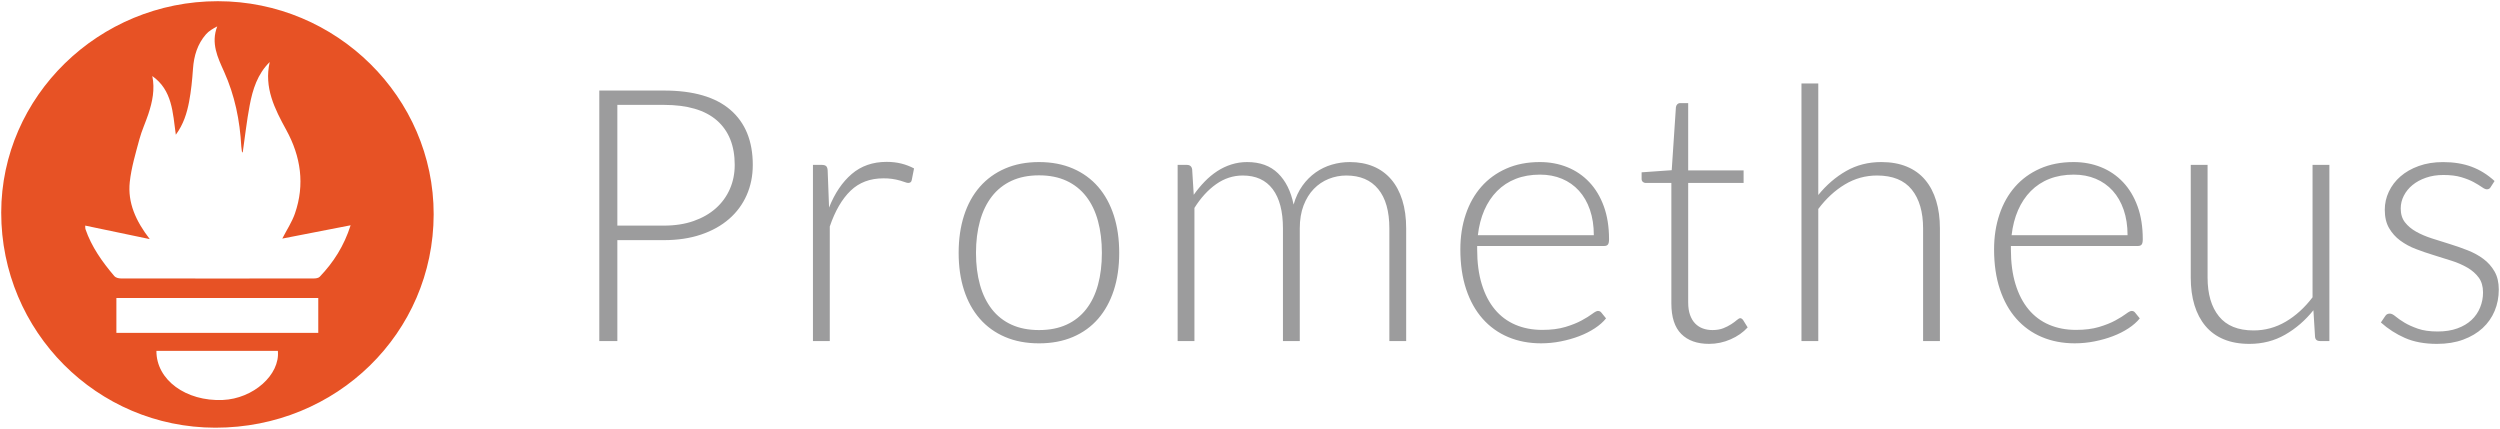 <svg width="1025" height="176" viewBox="0 0 1025 176" fill="none" xmlns="http://www.w3.org/2000/svg">
<path d="M253.113 98.456V139.828H245.71V37.123H272.202C284.25 37.123 293.334 39.759 299.456 45.033C305.576 50.31 308.64 57.832 308.64 67.606C308.64 72.108 307.806 76.243 306.132 80.018C304.481 83.769 302.014 87.103 298.912 89.78C295.763 92.516 291.944 94.647 287.444 96.167C282.945 97.693 277.865 98.456 272.202 98.456H253.113ZM253.113 92.501H272.202C276.747 92.501 280.817 91.872 284.395 90.613C287.974 89.355 291.011 87.615 293.506 85.39C295.964 83.21 297.92 80.523 299.237 77.513C300.566 74.489 301.234 71.187 301.234 67.606C301.234 59.722 298.8 53.648 293.939 49.387C289.075 45.13 281.83 43.002 272.202 43.002H253.113V92.501ZM333.311 139.826V67.606H336.944C337.765 67.606 338.36 67.776 338.72 68.114C339.084 68.454 339.288 69.032 339.339 69.856L339.917 85.096C342.24 79.243 345.335 74.656 349.21 71.34C353.081 68.028 357.845 66.367 363.508 66.367C365.685 66.367 367.692 66.597 369.531 67.057C371.347 67.508 373.102 68.178 374.757 69.051L373.812 73.842C373.671 74.62 373.182 75.004 372.361 75.004C372.07 75.004 371.659 74.906 371.129 74.715C370.595 74.52 369.932 74.304 369.132 74.061C366.881 73.409 364.545 73.091 362.201 73.118C356.735 73.118 352.245 74.812 348.737 78.198C345.228 81.585 342.386 86.474 340.209 92.861V139.824L333.311 139.826ZM426 66.445C431.175 66.445 435.808 67.329 439.9 69.095C443.989 70.861 447.436 73.366 450.242 76.607C453.048 79.848 455.186 83.757 456.666 88.33C458.141 92.904 458.877 98.021 458.877 103.684C458.877 109.343 458.141 114.45 456.666 118.995C455.186 123.546 453.048 127.443 450.242 130.684C447.436 133.925 443.989 136.415 439.9 138.157C435.806 139.901 431.175 140.771 426 140.771C420.821 140.771 416.19 139.904 412.101 138.157C408.012 136.415 404.553 133.927 401.72 130.684C398.889 127.443 396.737 123.546 395.262 118.995C393.787 114.45 393.046 109.343 393.046 103.684C393.046 98.021 393.787 92.904 395.262 88.33C396.737 83.757 398.889 79.851 401.72 76.607C404.55 73.366 408.012 70.861 412.101 69.095C416.19 67.329 420.821 66.445 426 66.445ZM426 135.326C430.308 135.326 434.066 134.585 437.288 133.111C440.449 131.68 443.213 129.5 445.342 126.76C447.497 124.002 449.105 120.679 450.172 116.782C451.236 112.885 451.768 108.519 451.768 103.682C451.768 98.891 451.238 94.532 450.172 90.613C449.108 86.695 447.499 83.344 445.342 80.562C443.216 77.802 440.453 75.597 437.288 74.139C434.066 72.64 430.308 71.889 426 71.889C421.693 71.889 417.93 72.64 414.713 74.139C411.547 75.598 408.782 77.802 406.654 80.562C404.502 83.344 402.881 86.695 401.79 90.613C400.704 94.532 400.155 98.891 400.155 103.682C400.155 108.519 400.702 112.885 401.79 116.782C402.881 120.679 404.502 124.002 406.654 126.76C408.784 129.5 411.55 131.68 414.713 133.111C417.93 134.588 421.693 135.326 426 135.326ZM482.829 139.826V67.606H486.605C487.863 67.606 488.585 68.213 488.782 69.421L489.433 79.873C490.79 77.944 492.296 76.124 493.937 74.43C495.48 72.83 497.195 71.406 499.051 70.183C500.853 69.004 502.808 68.076 504.86 67.426C506.961 66.765 509.151 66.434 511.352 66.445C516.627 66.445 520.839 67.982 523.983 71.056C527.132 74.129 529.258 78.398 530.373 83.867C531.24 80.866 532.46 78.279 534.029 76.099C535.514 74.008 537.339 72.181 539.428 70.694C541.448 69.273 543.689 68.194 546.06 67.501C548.449 66.799 550.927 66.444 553.417 66.447C556.988 66.447 560.203 67.042 563.05 68.225C565.86 69.382 568.357 71.184 570.339 73.488C572.341 75.81 573.871 78.665 574.94 82.052C576.002 85.439 576.532 89.309 576.532 93.665V139.828H569.637V93.662C569.637 86.6 568.113 81.214 565.059 77.513C562.015 73.811 557.659 71.962 551.998 71.962C549.524 71.953 547.072 72.421 544.775 73.342C542.477 74.262 540.399 75.659 538.679 77.441C536.913 79.255 535.511 81.52 534.467 84.229C533.427 86.938 532.909 90.084 532.909 93.665V139.828H526.009V93.662C526.009 86.646 524.608 81.277 521.802 77.55C518.995 73.825 514.907 71.962 509.535 71.962C505.616 71.962 501.986 73.135 498.651 75.482C495.31 77.829 492.334 81.082 489.72 85.244V139.828L482.829 139.826ZM631.332 66.445C635.394 66.445 639.16 67.149 642.615 68.551C646.024 69.918 649.094 72.01 651.614 74.683C654.155 77.368 656.14 80.672 657.568 84.588C658.997 88.507 659.706 93.009 659.706 98.091C659.706 99.156 659.553 99.885 659.235 100.268C658.927 100.657 658.431 100.849 657.756 100.849H605.635V102.227C605.635 107.644 606.259 112.414 607.525 116.524C608.784 120.64 610.569 124.085 612.897 126.872C615.158 129.609 618.046 131.762 621.315 133.147C624.6 134.554 628.278 135.256 632.35 135.256C635.977 135.256 639.116 134.855 641.786 134.058C644.447 133.259 646.679 132.365 648.492 131.371C650.314 130.38 651.75 129.486 652.811 128.684C653.88 127.885 654.651 127.486 655.139 127.486C655.763 127.486 656.252 127.729 656.594 128.213L658.477 130.535C657.313 131.986 655.783 133.342 653.866 134.598C651.959 135.856 649.828 136.932 647.483 137.826C645.132 138.725 642.617 139.435 639.93 139.969C637.265 140.497 634.554 140.763 631.837 140.764C626.901 140.764 622.401 139.904 618.339 138.188C614.329 136.508 610.752 133.94 607.877 130.679C604.959 127.384 602.71 123.356 601.128 118.592C599.537 113.828 598.742 108.371 598.742 102.224C598.742 97.049 599.478 92.27 600.958 87.89C602.43 83.51 604.559 79.736 607.34 76.566C610.129 73.398 613.533 70.917 617.581 69.127C621.614 67.339 626.198 66.445 631.332 66.445ZM631.434 71.597C627.712 71.597 624.376 72.178 621.434 73.34C618.56 74.45 615.953 76.157 613.786 78.347C611.638 80.524 609.904 83.138 608.567 86.184C607.241 89.234 606.361 92.644 605.924 96.422H653.467C653.467 92.55 652.928 89.076 651.869 86.005C650.807 82.934 649.31 80.334 647.379 78.203C645.45 76.078 643.076 74.405 640.426 73.303C637.712 72.166 634.719 71.597 631.434 71.597ZM700.714 140.987C695.831 140.987 692.031 139.636 689.32 136.925C686.609 134.214 685.258 130.03 685.258 124.367V75.009H674.881C674.406 75.03 673.94 74.875 673.572 74.574C673.229 74.282 673.059 73.872 673.059 73.34V70.652L685.404 69.783L687.124 43.942C687.174 43.507 687.363 43.1 687.663 42.781C687.825 42.612 688.02 42.479 688.237 42.391C688.454 42.304 688.688 42.263 688.922 42.273H692.155V69.856H714.876V75.006H692.155V124C692.155 125.985 692.413 127.69 692.916 129.119C693.428 130.543 694.121 131.719 695.02 132.639C695.919 133.558 696.971 134.236 698.176 134.671C699.39 135.108 700.69 135.324 702.094 135.324C703.839 135.324 705.335 135.067 706.604 134.559C707.744 134.115 708.835 133.555 709.862 132.89C710.785 132.287 711.538 131.731 712.111 131.221C712.692 130.713 713.156 130.46 713.496 130.46C713.88 130.46 714.266 130.701 714.65 131.184L716.54 134.233C714.701 136.264 712.366 137.899 709.534 139.134C706.755 140.359 703.751 140.991 700.714 140.987ZM738.6 139.826V34.217H745.496V79.943C748.841 75.83 752.646 72.552 756.931 70.108C761.207 67.666 766.015 66.442 771.336 66.442C775.306 66.442 778.804 67.074 781.824 68.33C784.851 69.588 787.351 71.403 789.334 73.772C791.319 76.143 792.825 78.998 793.833 82.336C794.851 85.677 795.364 89.45 795.364 93.66V139.824H788.469V93.662C788.469 86.886 786.912 81.578 783.824 77.73C780.719 73.881 775.979 71.96 769.589 71.96C764.849 71.96 760.444 73.182 756.382 75.626C752.32 78.07 748.693 81.42 745.493 85.679V139.826H738.6ZM850.162 66.445C854.224 66.445 857.99 67.149 861.445 68.551C864.854 69.918 867.924 72.01 870.444 74.683C872.985 77.368 874.97 80.672 876.398 84.588C877.827 88.507 878.536 93.009 878.536 98.091C878.536 99.156 878.383 99.885 878.065 100.268C877.757 100.657 877.261 100.849 876.586 100.849H824.465V102.227C824.465 107.644 825.089 112.414 826.355 116.524C827.614 120.64 829.399 124.085 831.727 126.872C833.988 129.609 836.876 131.762 840.145 133.147C843.43 134.554 847.108 135.256 851.18 135.256C854.807 135.256 857.946 134.855 860.616 134.058C863.277 133.259 865.509 132.365 867.322 131.371C869.144 130.38 870.58 129.486 871.641 128.684C872.711 127.885 873.481 127.486 873.969 127.486C874.593 127.486 875.082 127.729 875.424 128.213L877.307 130.535C876.143 131.986 874.613 133.342 872.696 134.598C870.789 135.856 868.658 136.932 866.314 137.826C863.962 138.725 861.447 139.435 858.76 139.969C856.095 140.497 853.384 140.763 850.667 140.764C845.731 140.764 841.231 139.904 837.169 138.188C833.159 136.508 829.582 133.94 826.707 130.679C823.789 127.384 821.54 123.356 819.958 118.592C818.367 113.828 817.572 108.371 817.572 102.224C817.572 97.049 818.308 92.27 819.788 87.89C821.26 83.51 823.389 79.736 826.17 76.566C828.96 73.398 832.363 70.917 836.411 69.127C840.446 67.339 845.031 66.445 850.162 66.445ZM850.266 71.597C846.544 71.597 843.209 72.178 840.267 73.34C837.392 74.45 834.786 76.157 832.618 78.347C830.471 80.524 828.736 83.138 827.4 86.184C826.073 89.234 825.194 92.644 824.756 96.422H872.3C872.3 92.55 871.761 89.076 870.701 86.005C869.64 82.934 868.143 80.334 866.211 78.203C864.283 76.078 861.908 74.405 859.258 73.303C856.544 72.166 853.551 71.597 850.266 71.597ZM905.106 67.606V113.769C905.106 120.548 906.653 125.856 909.768 129.702C912.873 133.55 917.603 135.477 923.969 135.477C928.672 135.477 933.07 134.279 937.151 131.884C941.23 129.488 944.892 126.162 948.143 121.901V67.606H955.045V139.828H951.238C949.904 139.828 949.211 139.199 949.158 137.943L948.5 127.2C945.164 131.361 941.296 134.702 936.908 137.217C932.528 139.731 927.645 140.99 922.263 140.99C918.242 140.99 914.727 140.36 911.724 139.104C908.721 137.848 906.223 136.033 904.238 133.66C902.254 131.291 900.747 128.434 899.729 125.098C898.711 121.758 898.206 117.985 898.206 113.772V67.606H905.106ZM1021.24 76.605C1020.89 77.283 1020.37 77.62 1019.64 77.62C1019.11 77.62 1018.42 77.319 1017.57 76.714C1016.72 76.109 1015.61 75.434 1014.23 74.683C1012.86 73.932 1011.16 73.254 1009.15 72.65C1007.14 72.047 1004.69 71.743 1001.79 71.743C999.172 71.743 996.794 72.117 994.639 72.866C992.484 73.614 990.645 74.615 989.121 75.871C987.644 77.067 986.432 78.558 985.562 80.249C984.726 81.873 984.292 83.673 984.296 85.499C984.296 87.766 984.877 89.651 986.033 91.145C987.197 92.642 988.72 93.92 990.611 94.984C992.501 96.046 994.639 96.959 997.034 97.734C999.43 98.504 1001.88 99.28 1004.4 100.052C1006.91 100.825 1009.37 101.685 1011.76 102.632C1014.16 103.573 1016.31 104.748 1018.19 106.153C1020.05 107.531 1021.61 109.286 1022.76 111.303C1023.93 113.339 1024.5 115.808 1024.5 118.706C1024.5 121.855 1023.94 124.78 1022.8 127.491C1021.66 130.203 1020.02 132.547 1017.86 134.532C1015.7 136.517 1013.06 138.086 1009.91 139.25C1006.76 140.414 1003.19 140.992 999.17 140.992C994.09 140.992 989.709 140.183 986.031 138.563C982.423 136.985 979.091 134.841 976.16 132.212L977.836 129.743C978.077 129.355 978.341 129.068 978.631 128.871C978.922 128.679 979.333 128.58 979.862 128.58C980.497 128.58 981.264 128.968 982.19 129.743C983.106 130.518 984.304 131.352 985.783 132.246C987.255 133.145 989.095 133.978 991.301 134.753C993.499 135.528 996.22 135.912 999.461 135.912C1002.51 135.912 1005.19 135.489 1007.52 134.641C1009.84 133.798 1011.78 132.649 1013.33 131.194C1014.86 129.767 1016.06 128.021 1016.84 126.08C1017.65 124.11 1018.06 122.002 1018.04 119.875C1018.04 117.455 1017.46 115.448 1016.31 113.849C1015.14 112.253 1013.62 110.902 1011.73 109.787C1009.7 108.611 1007.54 107.662 1005.3 106.957C1002.91 106.182 1000.45 105.409 997.904 104.634C995.363 103.859 992.892 103.014 990.496 102.093C988.206 101.232 986.045 100.06 984.073 98.611C982.213 97.239 980.658 95.496 979.505 93.492C978.341 91.483 977.761 88.983 977.761 85.98C977.761 83.417 978.317 80.949 979.43 78.578C980.561 76.187 982.182 74.062 984.187 72.338C986.24 70.548 988.747 69.119 991.697 68.055C994.648 66.994 997.967 66.457 1001.65 66.457C1006.04 66.457 1009.95 67.096 1013.37 68.371C1016.78 69.647 1019.91 71.597 1022.77 74.224L1021.24 76.605Z" fill="#9C9C9D"/>
<path d="M89.326 0.494C137.951 0.504 177.863 39.913 177.802 87.858C177.739 136.528 137.992 175.391 88.311 175.355C39.737 175.321 0.466 135.87 0.5 87.146C0.534 39.5 40.529 0.484 89.326 0.494ZM62.448 31.179C63.563 36.633 62.48 41.721 60.833 46.726C59.691 50.19 58.114 53.528 57.171 57.039C55.619 62.826 53.857 68.647 53.211 74.568C52.283 83.079 55.648 90.576 61.403 98.032L34.936 92.493C34.982 93.324 34.934 93.64 35.024 93.907C37.531 101.232 41.948 107.406 46.894 113.224C47.417 113.839 48.609 114.157 49.494 114.157C75.883 114.206 102.273 114.203 128.66 114.169C129.479 114.169 130.57 114.014 131.073 113.489C136.729 107.578 141.053 100.846 143.757 92.364L115.74 97.819C117.589 94.218 119.698 91.052 120.91 87.573C125.057 75.671 123.339 64.165 117.385 53.312C112.606 44.602 108.199 35.931 110.582 25.436C105.536 30.39 103.597 36.697 102.368 43.196C101.155 49.597 100.444 56.094 99.506 62.588C99.372 62.391 99.2 62.248 99.173 62.078C99.055 61.398 98.973 60.711 98.927 60.022C98.357 49.383 96.267 39.133 91.858 29.345C89.26 23.582 86.398 17.69 89.073 10.817C87.261 11.767 85.626 12.71 84.45 14.058C80.947 18.079 79.499 22.911 79.127 28.201C78.809 32.719 78.371 37.26 77.528 41.704C76.641 46.373 75.237 50.951 72.084 55.241C70.811 46.07 70.667 37.003 62.448 31.179ZM130.49 122.189H47.72V136.482H130.49V122.189ZM64.132 143.865C64.064 155.768 76.258 164.635 91.33 163.992C103.821 163.46 114.875 153.69 113.925 143.865H64.132Z" fill="#E75225"/>
</svg>
